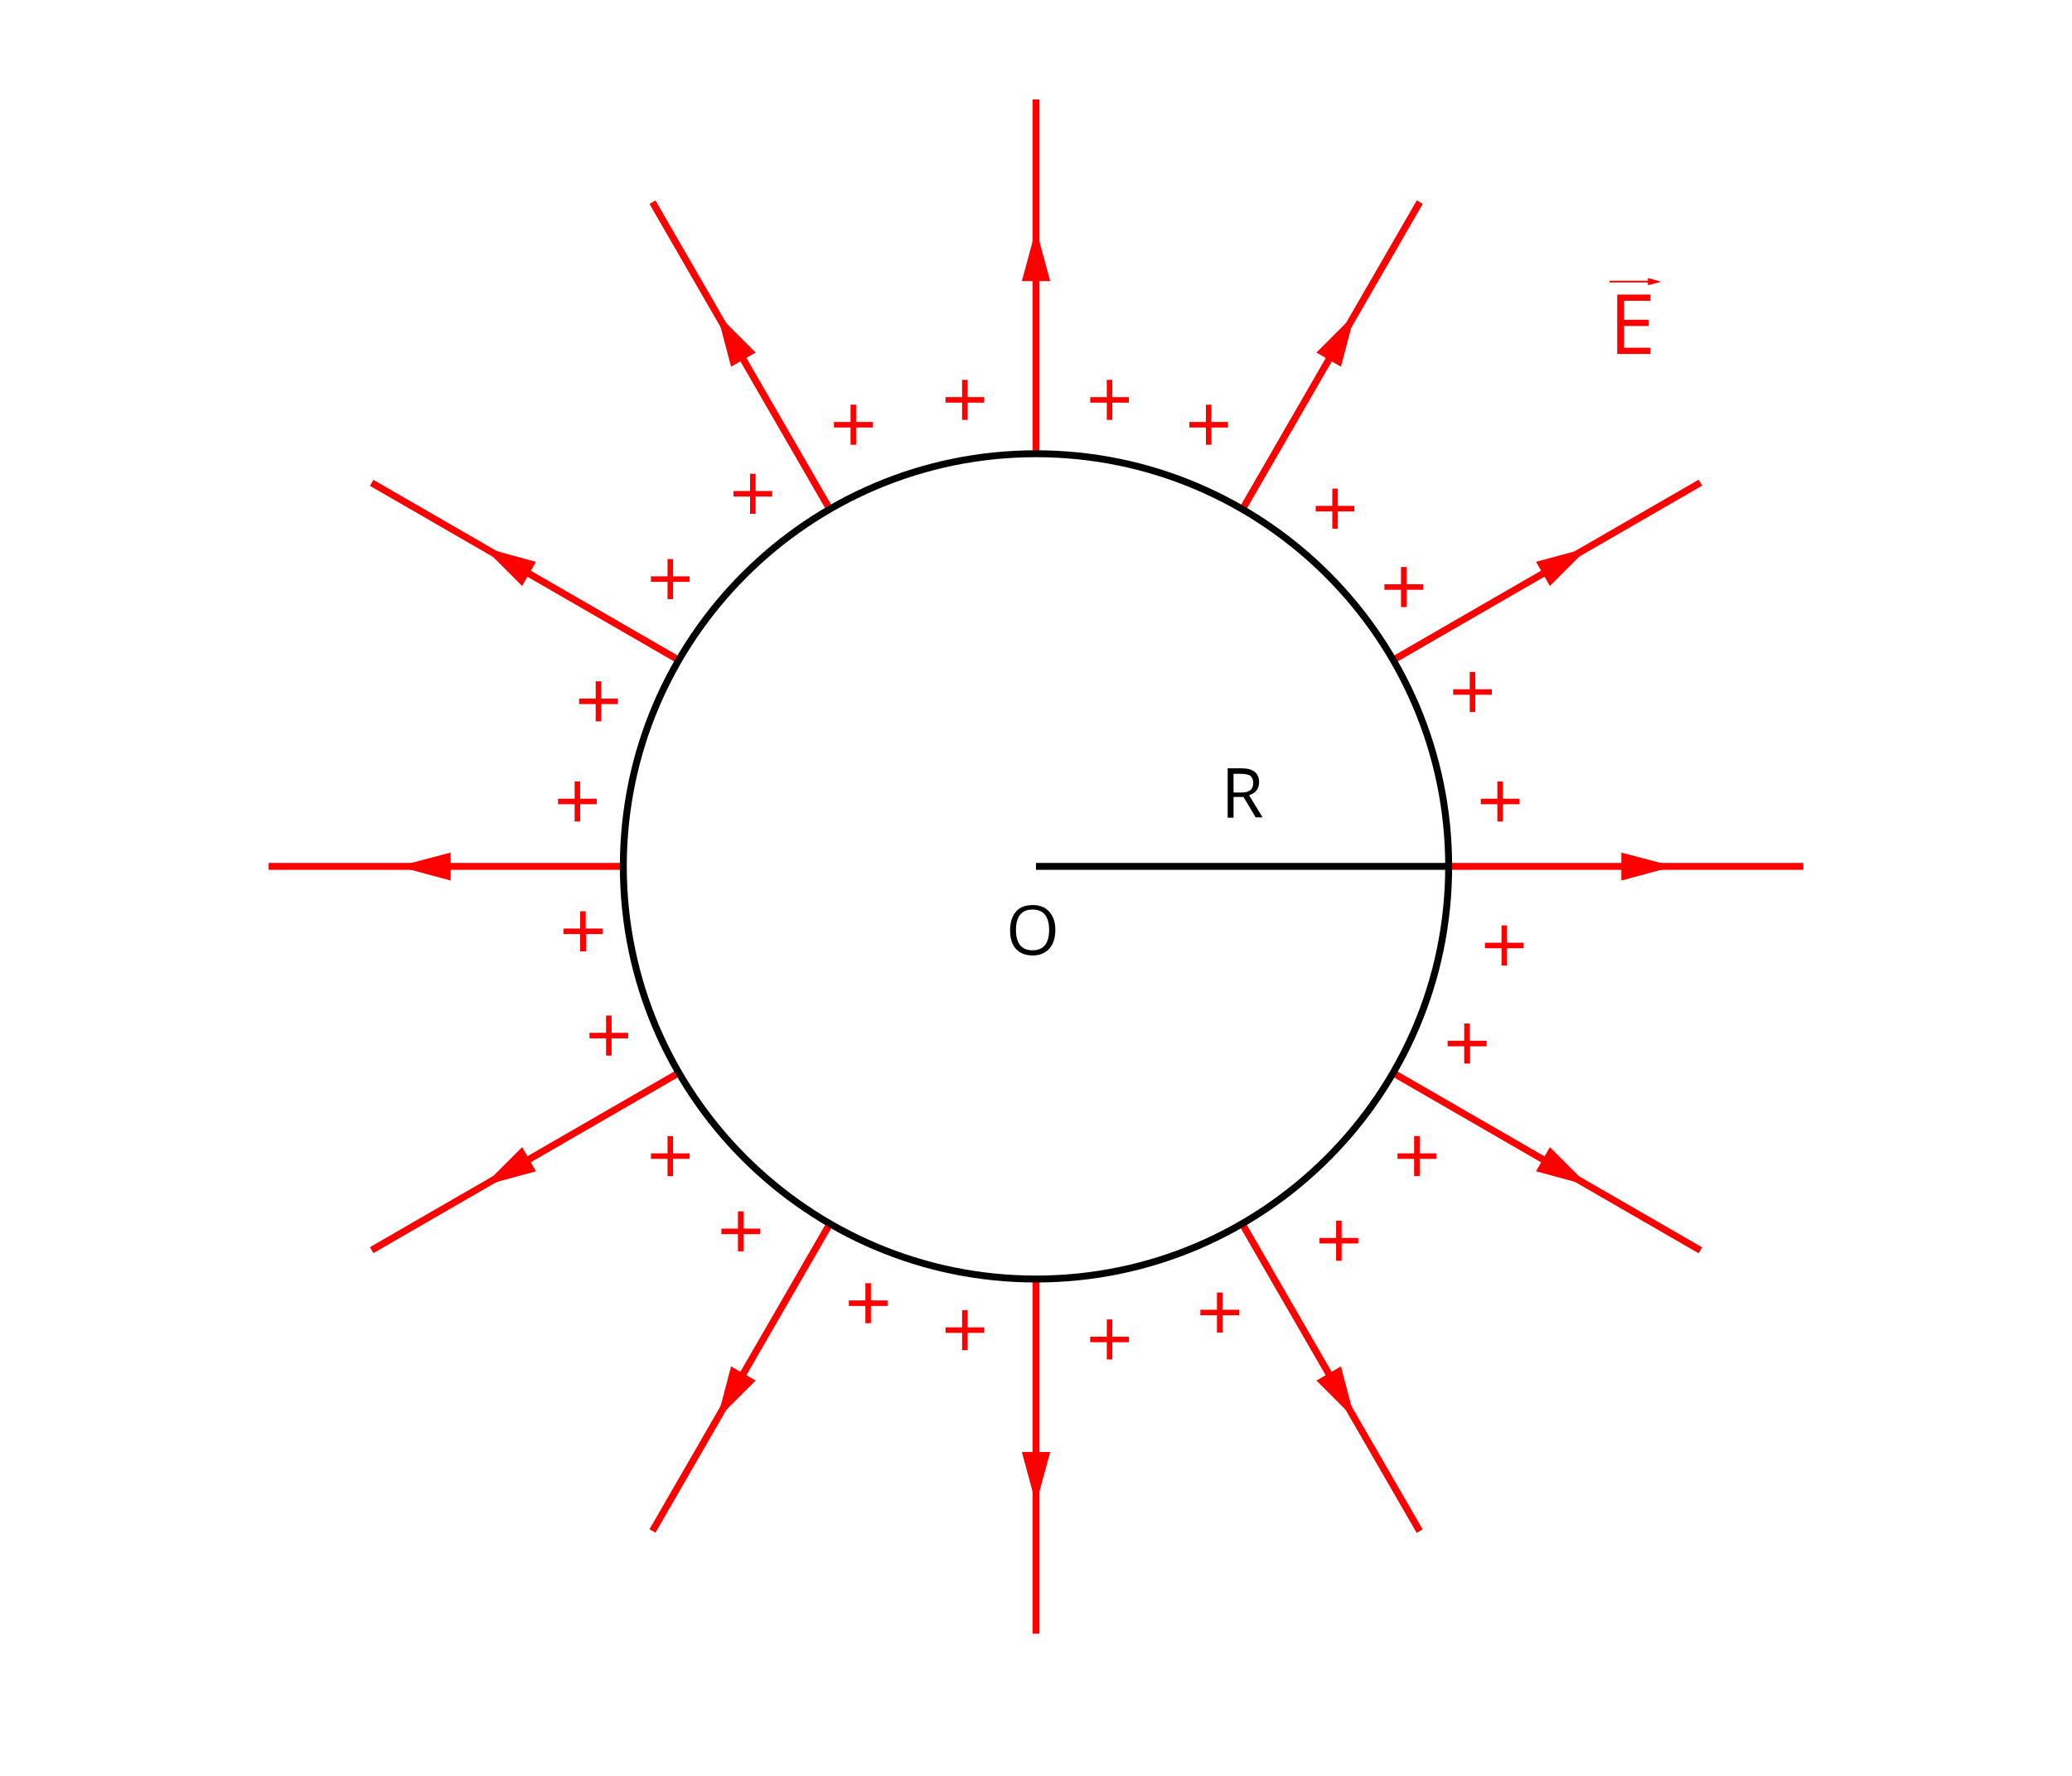 <?xml version="1.0" encoding="utf-8"?>
<!-- Generator: Adobe Illustrator 25.2.3, SVG Export Plug-In . SVG Version: 6.00 Build 0)  -->
<svg version="1.1" xmlns="http://www.w3.org/2000/svg" xmlns:xlink="http://www.w3.org/1999/xlink" x="0px" y="0px"
	 viewBox="0 0 600 514.2" style="enable-background:new 0 0 600 514.2;" xml:space="preserve">
<style type="text/css">
	.st0{fill:#FFFFFF;}
	.st1{fill:#E5E5E5;}
	.st2{fill:#FD1016;}
	.st3{fill:url(#SVGID_1_);}
	.st4{enable-background:new    ;}
	.st5{fill:#F18F1D;}
	.st6{clip-path:url(#SVGID_3_);enable-background:new    ;}
	.st7{fill:#AC6615;}
	.st8{fill:#A05F14;}
	.st9{fill:#945812;}
	.st10{fill:#B96E16;}
	.st11{fill:#C57518;}
	.st12{fill:#D17C19;}
	.st13{fill:#DD831B;}
	.st14{fill:url(#SVGID_4_);}
	.st15{fill:#FF0000;}
</style>
<g id="Tło">
	<rect x="-79.5" y="-52.8" class="st0" width="778.4" height="605.7"/>
</g>
<g id="Elementy">
	<g>
		<rect x="300" y="249.9" width="119.5" height="2"/>
		<g>
			<path d="M357.2,230.9v5.9h-1.7v-14.3h3.9c1.8,0,3,0.3,3.9,1s1.3,1.7,1.3,3c0,1.9-1,3.2-2.9,3.8l3.9,6.4h-2l-3.5-5.9H357.2z
				 M357.2,229.5h2.3c1.2,0,2-0.2,2.6-0.7s0.8-1.2,0.8-2.1c0-0.9-0.3-1.6-0.8-2s-1.5-0.6-2.7-0.6h-2.2V229.5z"/>
		</g>
		<g>
			<path d="M305.6,269.3c0,2.3-0.6,4.1-1.7,5.4c-1.2,1.3-2.8,2-4.8,2c-2.1,0-3.7-0.6-4.9-1.9s-1.7-3.1-1.7-5.4
				c0-2.3,0.6-4.1,1.7-5.4c1.1-1.3,2.8-1.9,4.9-1.9c2.1,0,3.7,0.7,4.8,2S305.6,267,305.6,269.3z M294.2,269.3c0,1.9,0.4,3.4,1.2,4.4
				c0.8,1,2,1.5,3.6,1.5c1.6,0,2.8-0.5,3.6-1.5c0.8-1,1.2-2.5,1.2-4.4c0-1.9-0.4-3.4-1.2-4.4c-0.8-1-2-1.5-3.6-1.5
				c-1.6,0-2.8,0.5-3.6,1.5C294.6,265.9,294.2,267.4,294.2,269.3z"/>
		</g>
		<rect x="299" y="28.8" class="st15" width="2" height="102.7"/>
		<g>
			<rect x="299" y="78.7" class="st15" width="2" height="1.5"/>
			<g>
				<polygon class="st15" points="304.1,81.4 300,66.3 295.9,81.4 				"/>
			</g>
		</g>
		<rect x="213.6" y="51.7" transform="matrix(0.866 -0.5 0.5 0.866 -22.75 121.09)" class="st15" width="2" height="102.7"/>
		<g>
			
				<rect x="213.2" y="101.6" transform="matrix(0.866 -0.5 0.5 0.866 -22.485 120.807)" class="st15" width="2" height="1.5"/>
			<g>
				<polygon class="st15" points="218.8,102.1 207.7,91 211.7,106.2 				"/>
			</g>
		</g>
		<rect x="151.1" y="114.2" transform="matrix(0.5 -0.866 0.866 0.5 -67.323 214.446)" class="st15" width="2" height="102.7"/>
		<g>
			
				<rect x="150.4" y="164.4" transform="matrix(0.5 -0.866 0.866 0.5 -67.32 213.736)" class="st15" width="2" height="1.5"/>
			<g>
				<polygon class="st15" points="155.2,162.7 140.1,158.6 151.2,169.7 				"/>
			</g>
		</g>
		<rect x="77.8" y="249.9" class="st15" width="102.7" height="2"/>
		<g>
			<rect x="127.7" y="249.9" class="st15" width="1.5" height="2"/>
			<g>
				<polygon class="st15" points="130.5,246.9 115.3,250.9 130.5,255 				"/>
			</g>
		</g>
		
			<rect x="100.7" y="335.4" transform="matrix(0.866 -0.5 0.5 0.866 -147.788 121.063)" class="st15" width="102.7" height="2"/>
		<g>
			
				<rect x="150.7" y="335.7" transform="matrix(0.866 -0.5 0.5 0.866 -148.107 120.87)" class="st15" width="1.5" height="2"/>
			<g>
				<polygon class="st15" points="151.2,332.2 140.1,343.3 155.2,339.2 				"/>
			</g>
		</g>
		
			<rect x="163.3" y="397.9" transform="matrix(0.5 -0.866 0.866 0.5 -238.158 385.321)" class="st15" width="102.7" height="2"/>
		<g>
			
				<rect x="213.5" y="398.5" transform="matrix(0.5 -0.866 0.866 0.5 -238.884 385.321)" class="st15" width="1.5" height="2"/>
			<g>
				<polygon class="st15" points="211.7,395.7 207.7,410.9 218.8,399.8 				"/>
			</g>
		</g>
		<rect x="299" y="370.4" class="st15" width="2" height="102.7"/>
		<g>
			<rect x="299" y="421.8" class="st15" width="2" height="1.5"/>
			<g>
				<polygon class="st15" points="295.9,420.5 300,435.6 304.1,420.5 				"/>
			</g>
		</g>
		<rect x="384.4" y="347.6" transform="matrix(0.866 -0.5 0.5 0.866 -147.809 246.152)" class="st15" width="2" height="102.7"/>
		<g>
			
				<rect x="384.8" y="398.8" transform="matrix(0.866 -0.5 0.5 0.866 -148.063 246.376)" class="st15" width="2" height="1.5"/>
			<g>
				<polygon class="st15" points="381.2,399.8 392.3,410.9 388.3,395.7 				"/>
			</g>
		</g>
		<rect x="446.9" y="285" transform="matrix(0.5 -0.866 0.866 0.5 -67.323 556.111)" class="st15" width="2" height="102.7"/>
		<g>
			
				<rect x="447.6" y="336" transform="matrix(0.5 -0.866 0.866 0.5 -67.371 556.727)" class="st15" width="2" height="1.5"/>
			<g>
				<polygon class="st15" points="444.8,339.2 459.9,343.3 448.8,332.2 				"/>
			</g>
		</g>
		<rect x="419.5" y="249.9" class="st15" width="102.7" height="2"/>
		<g>
			<rect x="470.8" y="249.9" class="st15" width="1.5" height="2"/>
			<g>
				<polygon class="st15" points="469.5,255 484.7,250.9 469.5,246.9 				"/>
			</g>
		</g>
		
			<rect x="396.6" y="164.5" transform="matrix(0.866 -0.5 0.5 0.866 -22.757 246.106)" class="st15" width="102.7" height="2"/>
		<g>
			
				<rect x="447.8" y="164.2" transform="matrix(0.866 -0.5 0.5 0.866 -22.492 246.371)" class="st15" width="1.5" height="2"/>
			<g>
				<polygon class="st15" points="448.8,169.7 459.9,158.6 444.8,162.7 				"/>
			</g>
		</g>
		
			<rect x="334.1" y="102" transform="matrix(0.5 -0.866 0.866 0.5 103.536 385.305)" class="st15" width="102.7" height="2"/>
		<g>
			
				<rect x="385.1" y="101.4" transform="matrix(0.5 -0.866 0.866 0.5 104.263 385.305)" class="st15" width="1.5" height="2"/>
			<g>
				<polygon class="st15" points="388.3,106.2 392.3,91 381.2,102.1 				"/>
			</g>
		</g>
		<g>
			<path class="st15" d="M247.9,122.2h4.8v1.6h-4.8v5h-1.6v-5h-4.8v-1.6h4.8v-5h1.6V122.2z"/>
		</g>
		<g>
			<path class="st15" d="M350.8,122.2h4.8v1.6h-4.8v5h-1.6v-5h-4.8v-1.6h4.8v-5h1.6V122.2z"/>
		</g>
		<g>
			<path class="st15" d="M407.3,169.2h4.8v1.6h-4.8v5h-1.6v-5h-4.8v-1.6h4.8v-5h1.6V169.2z"/>
		</g>
		<g>
			<path class="st15" d="M427.2,199.6h4.8v1.6h-4.8v5h-1.6v-5h-4.8v-1.6h4.8v-5h1.6V199.6z"/>
		</g>
		<g>
			<path class="st15" d="M435.2,231.3h4.8v1.6h-4.8v5h-1.6v-5h-4.8v-1.6h4.8v-5h1.6V231.3z"/>
		</g>
		<g>
			<path class="st15" d="M436.4,273h4.8v1.6h-4.8v5h-1.6v-5H430V273h4.8v-5h1.6V273z"/>
		</g>
		<g>
			<path class="st15" d="M425.7,301.4h4.8v1.6h-4.8v5H424v-5h-4.8v-1.6h4.8v-5h1.6V301.4z"/>
		</g>
		<g>
			<path class="st15" d="M411.1,334h4.8v1.6h-4.8v5h-1.6v-5h-4.8V334h4.8v-5h1.6V334z"/>
		</g>
		<g>
			<path class="st15" d="M388.5,358.5h4.8v1.6h-4.8v5h-1.6v-5h-4.8v-1.6h4.8v-5h1.6V358.5z"/>
		</g>
		<g>
			<path class="st15" d="M354,379.3h4.8v1.6H354v5h-1.6v-5h-4.8v-1.6h4.8v-5h1.6V379.3z"/>
		</g>
		<g>
			<path class="st15" d="M322.1,387.1h4.8v1.6h-4.8v5h-1.6v-5h-4.8v-1.6h4.8v-5h1.6V387.1z"/>
		</g>
		<g>
			<path class="st15" d="M280.2,384.4h4.8v1.6h-4.8v5h-1.6v-5h-4.8v-1.6h4.8v-5h1.6V384.4z"/>
		</g>
		<g>
			<path class="st15" d="M252.2,376.6h4.8v1.6h-4.8v5h-1.6v-5h-4.8v-1.6h4.8v-5h1.6V376.6z"/>
		</g>
		<g>
			<path class="st15" d="M215.3,355.8h4.8v1.6h-4.8v5h-1.6v-5h-4.8v-1.6h4.8v-5h1.6V355.8z"/>
		</g>
		<g>
			<path class="st15" d="M194.9,334h4.8v1.6h-4.8v5h-1.6v-5h-4.8V334h4.8v-5h1.6V334z"/>
		</g>
		<g>
			<path class="st15" d="M177.1,299.1h4.8v1.6h-4.8v5h-1.6v-5h-4.8v-1.6h4.8v-5h1.6V299.1z"/>
		</g>
		<g>
			<path class="st15" d="M169.7,268.9h4.8v1.6h-4.8v5H168v-5h-4.8v-1.6h4.8v-5h1.6V268.9z"/>
		</g>
		<g>
			<path class="st15" d="M168,231.3h4.8v1.6H168v5h-1.6v-5h-4.8v-1.6h4.8v-5h1.6V231.3z"/>
		</g>
		<g>
			<path class="st15" d="M174.1,202.3h4.8v1.6h-4.8v5h-1.6v-5h-4.8v-1.6h4.8v-5h1.6V202.3z"/>
		</g>
		<g>
			<path class="st15" d="M194.9,166.9h4.8v1.6h-4.8v5h-1.6v-5h-4.8v-1.6h4.8v-5h1.6V166.9z"/>
		</g>
		<g>
			<path class="st15" d="M218.8,142.2h4.8v1.6h-4.8v5h-1.6v-5h-4.8v-1.6h4.8v-5h1.6V142.2z"/>
		</g>
		<g>
			<path class="st15" d="M280.2,115h4.8v1.6h-4.8v5h-1.6v-5h-4.8V115h4.8v-5h1.6V115z"/>
		</g>
		<g>
			<path class="st15" d="M322.1,115h4.8v1.6h-4.8v5h-1.6v-5h-4.8V115h4.8v-5h1.6V115z"/>
		</g>
		<g>
			<path class="st15" d="M387.4,146.5h4.8v1.6h-4.8v5h-1.6v-5h-4.8v-1.6h4.8v-5h1.6V146.5z"/>
		</g>
		<path d="M300,371.4c-66.4,0-120.5-54.1-120.5-120.5S233.6,130.4,300,130.4s120.5,54.1,120.5,120.5S366.4,371.4,300,371.4z
			 M300,132.4c-65.3,0-118.5,53.2-118.5,118.5S234.7,369.4,300,369.4s118.5-53.2,118.5-118.5S365.3,132.4,300,132.4z"/>
	</g>
	<g>
		<g>
			<rect x="466.1" y="81.3" class="st15" width="11.8" height="0.5"/>
			<g>
				<polygon class="st15" points="477.2,82.6 481,81.6 477.2,80.5 				"/>
			</g>
		</g>
		<g>
			<path class="st15" d="M477.9,102.5h-9.6V85.3h9.6v1.8h-7.6v5.5h7.1v1.8h-7.1v6.3h7.6V102.5z"/>
		</g>
	</g>
</g>
</svg>
